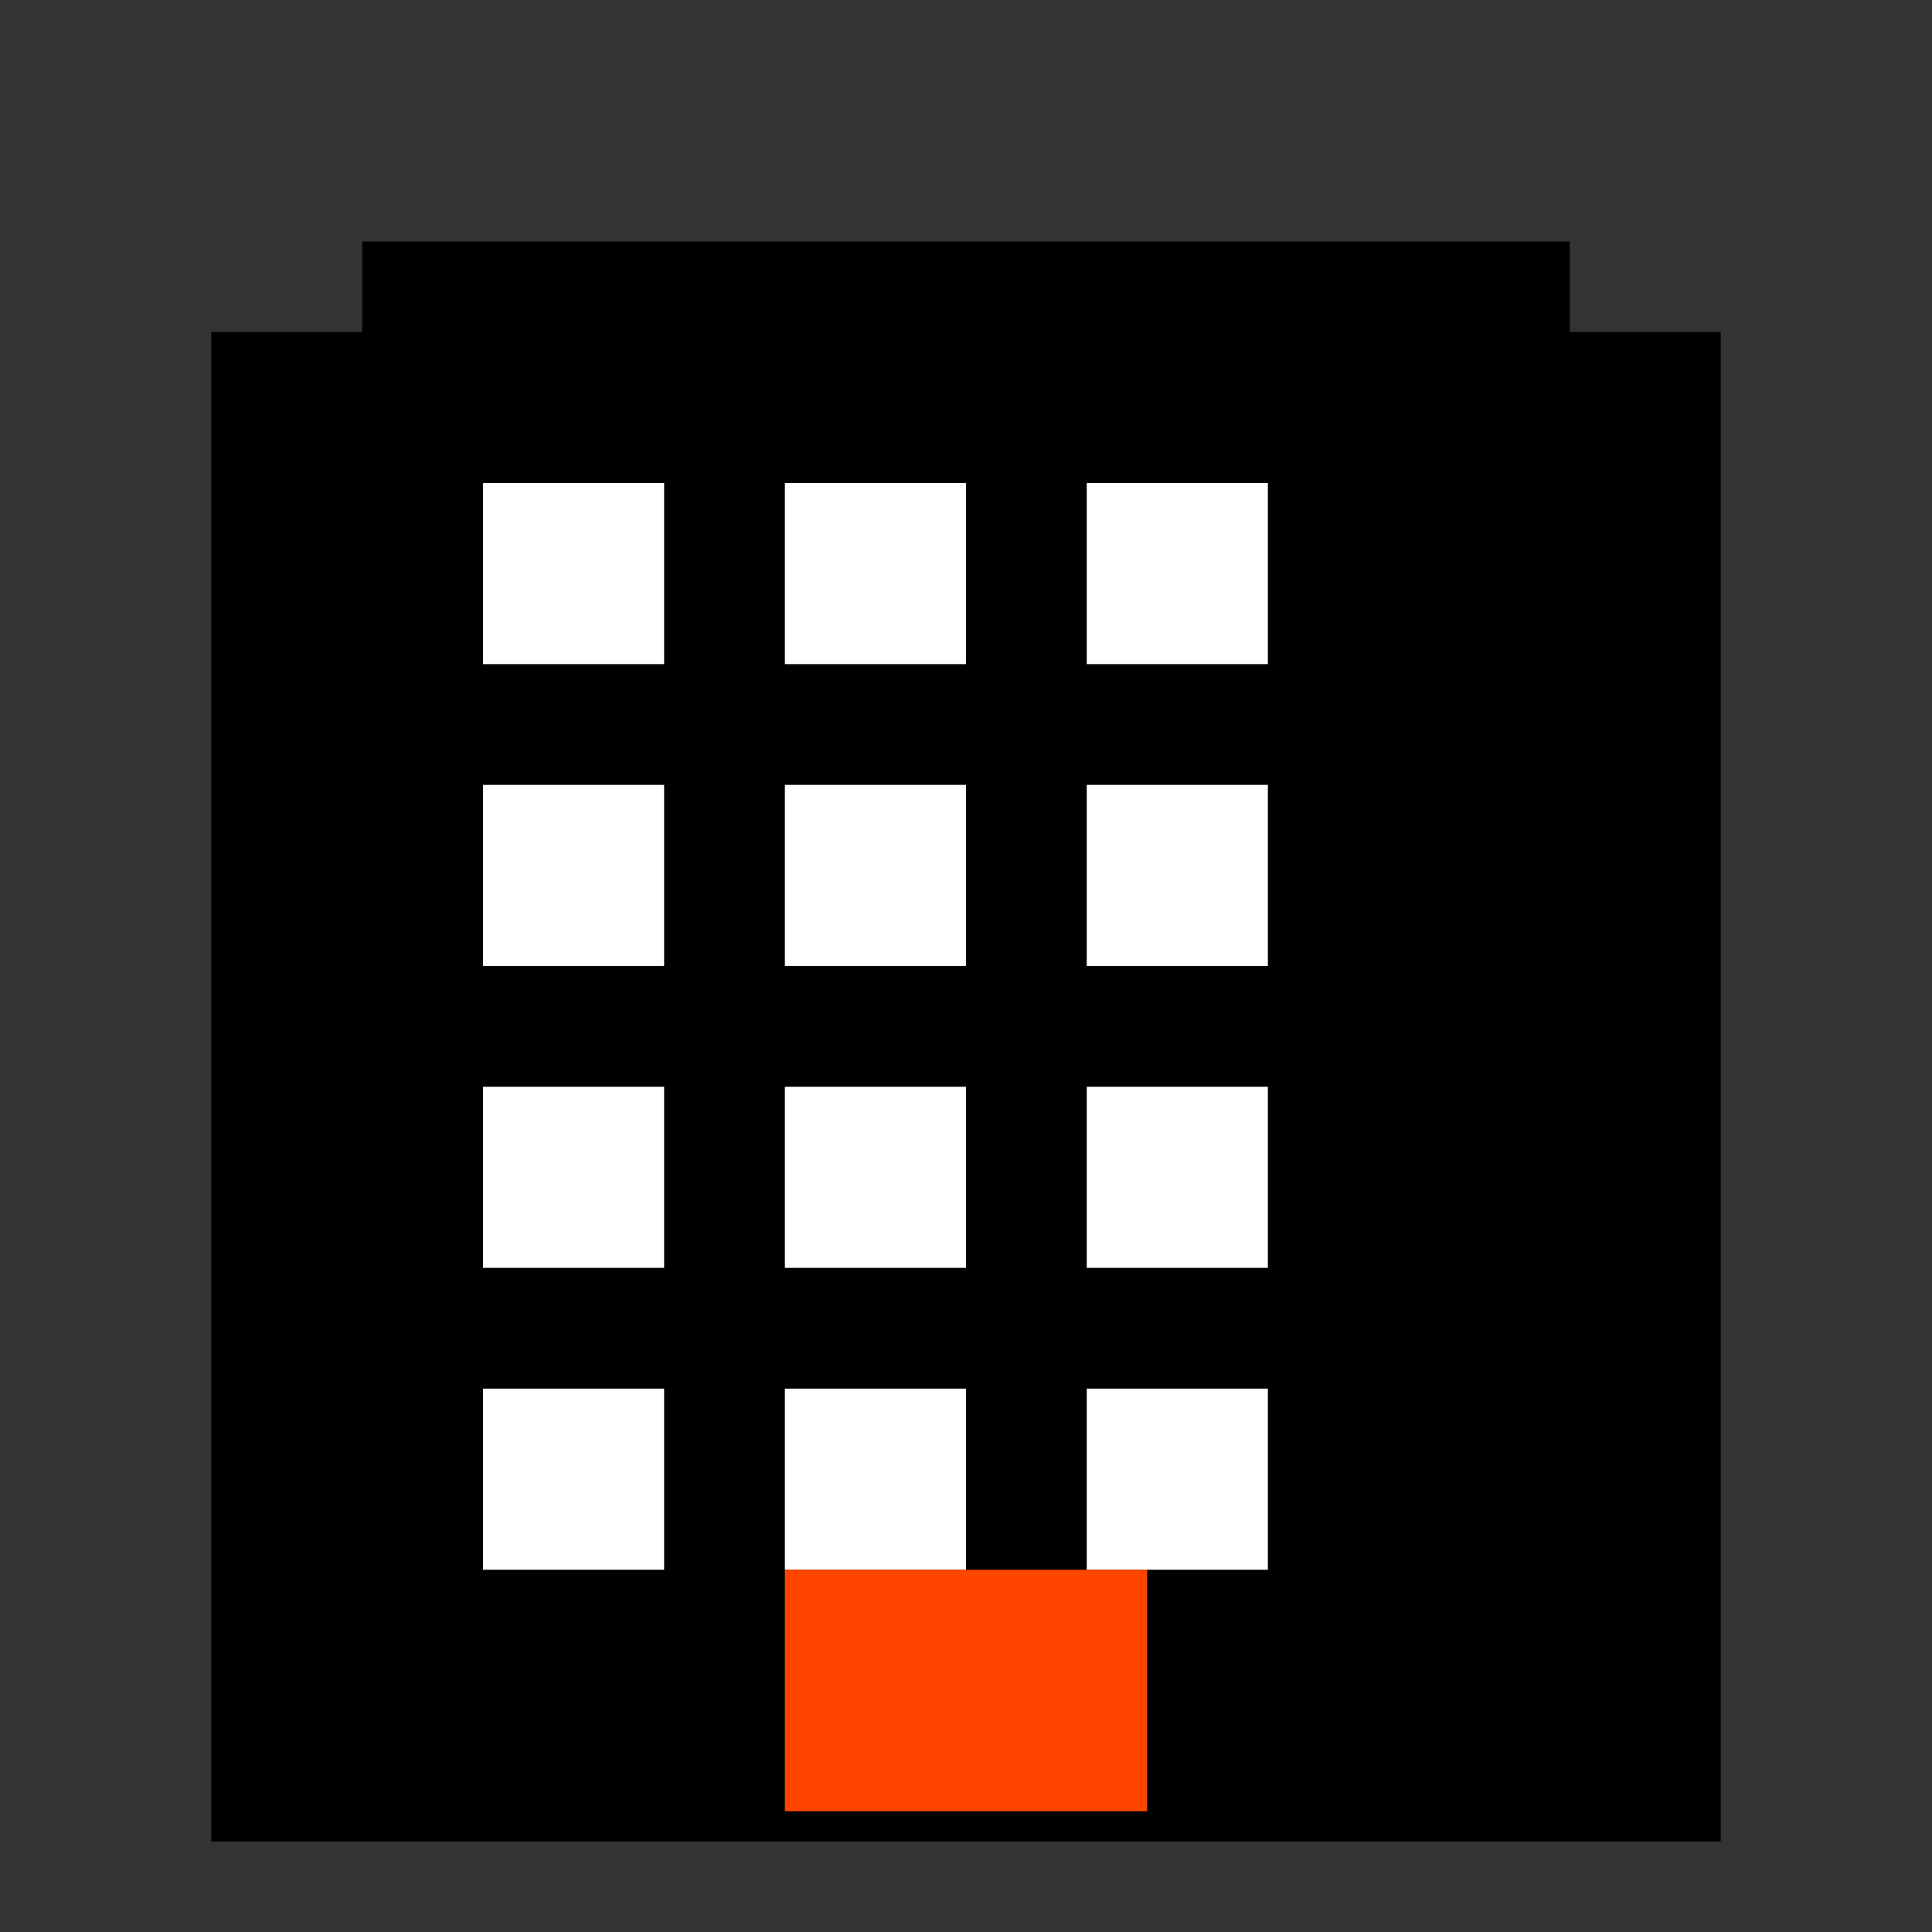 <svg xmlns="http://www.w3.org/2000/svg" fill="none" viewBox="0 0 32 32">
  <rect x="0" y="0" width="32" height="32" style="fill:#333333;stroke:none;opacity:1;fill-opacity:1"/>
  <!-- Office building icon with brutalist aesthetic -->
  <rect x="4" y="6" width="24" height="24" fill="#000000" stroke="#000000" stroke-width="2"/>
  <rect x="6" y="4" width="20" height="26" fill="#000000"/>

  <!-- Windows in grid pattern -->
  <rect x="8" y="8" width="3" height="3" fill="#ffffff"/>
  <rect x="13" y="8" width="3" height="3" fill="#ffffff"/>
  <rect x="18" y="8" width="3" height="3" fill="#ffffff"/>

  <rect x="8" y="13" width="3" height="3" fill="#ffffff"/>
  <rect x="13" y="13" width="3" height="3" fill="#ffffff"/>
  <rect x="18" y="13" width="3" height="3" fill="#ffffff"/>

  <rect x="8" y="18" width="3" height="3" fill="#ffffff"/>
  <rect x="13" y="18" width="3" height="3" fill="#ffffff"/>
  <rect x="18" y="18" width="3" height="3" fill="#ffffff"/>

  <rect x="8" y="23" width="3" height="3" fill="#ffffff"/>
  <rect x="13" y="23" width="3" height="3" fill="#ffffff"/>
  <rect x="18" y="23" width="3" height="3" fill="#ffffff"/>

  <!-- Entrance -->
  <rect x="13" y="26" width="6" height="4" fill="#ff4500"/>

  <style>
    rect { stroke-width: 1; }
    @media (prefers-color-scheme: dark) {
      rect[fill="#000000"] { fill: #ffffff; }
      rect[fill="#ffffff"] { fill: #000000; }
    }
  </style>
</svg>
